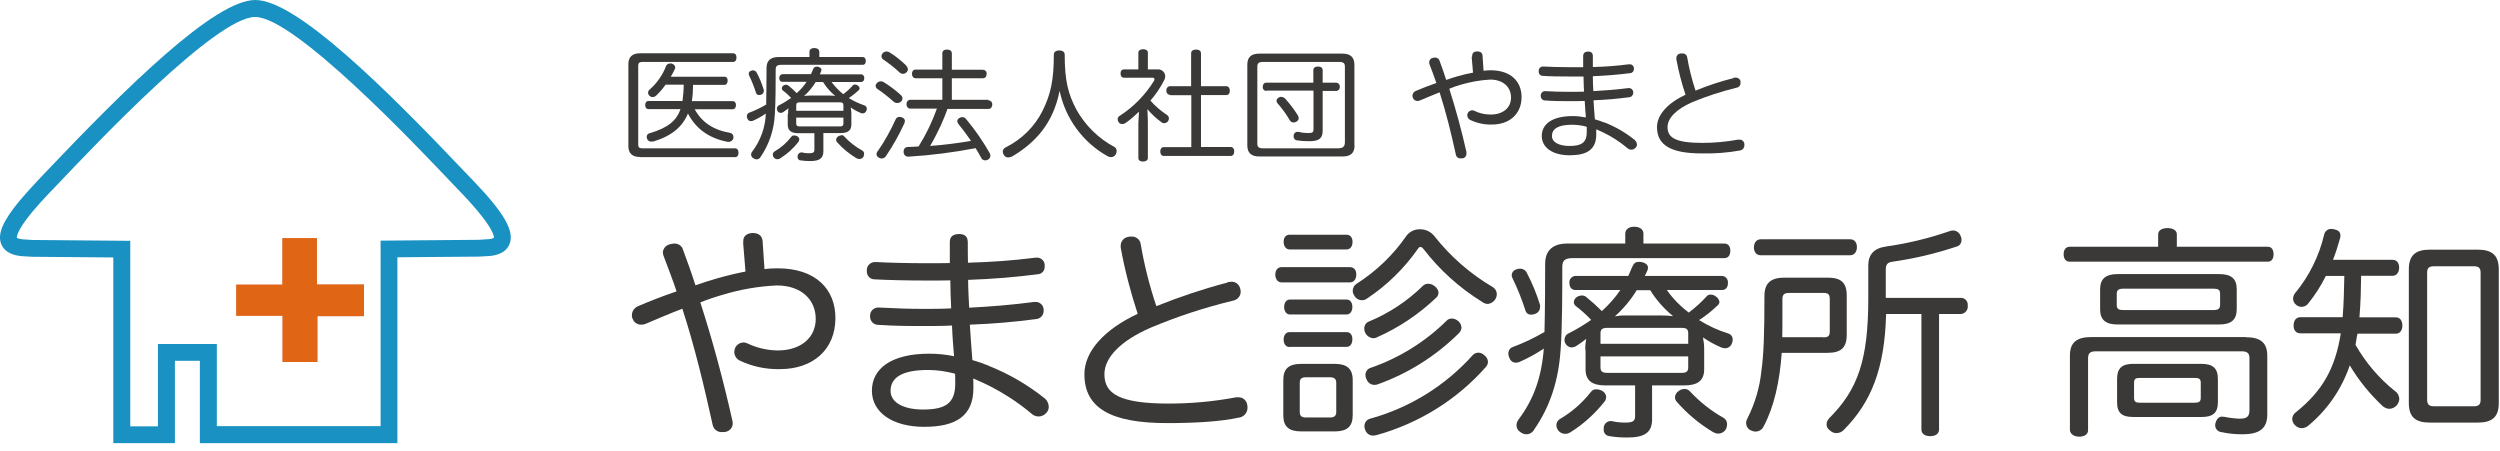 <svg width="194" height="35" viewBox="0 0 194 35" fill="none" xmlns="http://www.w3.org/2000/svg">
<path d="M57.678 18.82V18.714C57.665 18.319 57.968 18.108 58.363 18.082H58.415C58.863 18.082 59.14 18.293 59.179 18.714L59.324 20.887C59.666 20.834 59.996 20.821 60.338 20.821C63.314 20.821 64.829 22.454 64.829 24.68C64.829 27.13 63.077 28.644 60.536 28.644C59.456 28.67 58.389 28.447 57.414 27.986C57.151 27.867 56.993 27.604 56.98 27.327C56.98 27.209 57.006 27.103 57.046 26.998C57.164 26.748 57.414 26.576 57.704 26.576C57.823 26.576 57.941 26.616 58.047 26.669C58.771 27.011 59.548 27.182 60.351 27.195C62.169 27.195 63.301 26.181 63.301 24.746C63.301 23.31 62.248 22.151 60.272 22.151C58.863 22.217 57.467 22.454 56.124 22.863C55.518 23.034 54.925 23.231 54.346 23.468C55.307 26.445 56.137 29.54 56.822 32.595C56.848 32.674 56.861 32.766 56.861 32.858C56.861 33.188 56.611 33.464 56.282 33.517C56.203 33.53 56.124 33.53 56.045 33.53C55.702 33.556 55.386 33.333 55.307 32.99C54.636 29.948 53.898 26.866 52.95 23.956C51.949 24.338 50.974 24.759 50.105 25.128C49.987 25.18 49.868 25.194 49.736 25.194C49.46 25.194 49.197 25.022 49.104 24.759C49.052 24.667 49.025 24.548 49.038 24.443C49.038 24.14 49.236 23.877 49.513 23.758C50.434 23.363 51.449 22.968 52.502 22.612C52.199 21.691 51.831 20.769 51.475 19.807C51.449 19.728 51.449 19.662 51.435 19.583C51.462 19.267 51.686 19.017 52.002 18.951C52.107 18.925 52.212 18.898 52.331 18.898C52.647 18.898 52.924 19.083 53.003 19.386C53.345 20.294 53.674 21.216 53.964 22.138C54.557 21.928 55.123 21.756 55.663 21.598C56.4 21.388 57.164 21.203 57.849 21.072L57.665 18.806L57.678 18.82Z" fill="#3A3938"/>
<path d="M76.734 28.394C78.301 29.013 79.763 29.869 81.08 30.922C81.265 31.081 81.37 31.304 81.383 31.555C81.383 31.726 81.33 31.884 81.225 32.002C81.08 32.2 80.843 32.319 80.593 32.319C80.395 32.319 80.198 32.239 80.053 32.108C78.933 31.16 77.682 30.369 76.352 29.737C76.102 29.632 75.812 29.5 75.523 29.369C75.536 29.619 75.536 29.895 75.536 30.119C75.536 32.279 74.179 33.122 71.717 33.122C69.254 33.122 67.66 32.002 67.66 30.317C67.66 28.631 69.122 27.446 72.112 27.446C72.757 27.446 73.402 27.512 74.034 27.643C73.969 26.84 73.903 26.063 73.876 25.26C73.152 25.299 72.467 25.299 71.743 25.299C70.479 25.299 69.491 25.299 68.134 25.207C67.792 25.207 67.516 24.917 67.516 24.562V24.496C67.516 24.153 67.792 23.864 68.148 23.864C68.148 23.864 68.161 23.864 68.174 23.864H68.213C69.517 23.929 70.466 23.969 71.69 23.969C72.401 23.969 73.099 23.969 73.811 23.929C73.771 23.245 73.758 22.52 73.745 21.756C73.178 21.77 72.638 21.77 72.059 21.77C70.281 21.77 68.793 21.73 67.858 21.677C67.516 21.677 67.252 21.388 67.265 21.045V21.019V20.927C67.278 20.584 67.581 20.321 67.924 20.334H67.963C68.925 20.387 70.386 20.426 71.967 20.426C72.546 20.426 73.126 20.426 73.705 20.413V18.793C73.705 18.372 73.942 18.161 74.43 18.161C74.877 18.161 75.101 18.359 75.101 18.82C75.101 19.373 75.101 19.886 75.114 20.387C76.958 20.334 78.604 20.216 80.264 20.005C80.329 19.992 80.382 19.992 80.448 19.992C80.764 19.979 81.041 20.216 81.067 20.532V20.69C81.08 21.006 80.843 21.269 80.527 21.282C78.789 21.506 77.063 21.651 75.127 21.717C75.127 22.402 75.167 23.073 75.207 23.877C76.958 23.785 78.578 23.653 80.264 23.429H80.369C80.698 23.429 80.962 23.679 80.988 24.008V24.127C80.988 24.456 80.738 24.733 80.409 24.759C78.723 24.983 77.09 25.128 75.259 25.194C75.312 26.129 75.391 27.011 75.457 27.946C75.904 28.065 76.339 28.223 76.76 28.394M72.006 28.71C69.978 28.71 69.109 29.316 69.109 30.33C69.109 31.265 70.163 31.779 71.624 31.779C73.323 31.779 74.14 31.331 74.127 29.737C74.127 29.5 74.127 29.25 74.113 29C73.429 28.815 72.718 28.71 72.019 28.71" fill="#3A3938"/>
<path d="M95.238 21.901C95.33 21.888 95.435 21.875 95.527 21.862C95.857 21.835 96.159 22.059 96.239 22.388C96.265 22.481 96.278 22.56 96.278 22.652C96.278 22.994 96.001 23.284 95.659 23.337C93.486 23.863 91.353 24.561 89.285 25.431C86.928 26.458 85.703 27.762 85.703 29.039C85.703 30.554 86.862 31.317 90.707 31.317C92.433 31.317 94.158 31.159 95.857 30.843C95.922 30.83 96.001 30.817 96.067 30.83C96.436 30.804 96.765 31.08 96.792 31.462C96.805 31.528 96.818 31.594 96.805 31.66C96.805 32.042 96.502 32.371 96.12 32.41C94.724 32.713 92.749 32.832 90.628 32.832C86.19 32.845 84.149 31.66 84.149 29.039C84.149 27.274 85.677 25.575 88.284 24.351C87.731 22.665 87.283 20.953 86.967 19.215V19.056C86.967 18.701 87.244 18.411 87.599 18.372C87.665 18.358 87.731 18.345 87.797 18.358C88.152 18.332 88.482 18.596 88.521 18.951C88.798 20.584 89.206 22.191 89.733 23.758C91.537 23.034 93.381 22.415 95.251 21.927" fill="#3A3938"/>
<path d="M104.746 20.729C105.075 20.729 105.247 20.952 105.247 21.308C105.247 21.663 105.062 21.914 104.746 21.914H99.452C99.149 21.914 98.965 21.65 98.965 21.308C98.965 20.966 99.149 20.729 99.452 20.729H104.746ZM104.97 32.226C104.97 33.108 104.522 33.477 103.574 33.477H100.98C100.018 33.477 99.584 33.108 99.584 32.226V29.486C99.584 28.604 100.018 28.235 100.98 28.235H103.574C104.509 28.235 104.97 28.604 104.97 29.486V32.226ZM100.084 19.359C99.781 19.359 99.61 19.096 99.61 18.766C99.61 18.437 99.768 18.213 100.084 18.213H104.483C104.786 18.213 104.957 18.437 104.957 18.766C104.957 19.096 104.799 19.359 104.483 19.359H100.084ZM100.058 26.931C99.768 26.931 99.61 26.655 99.61 26.352C99.61 26.036 99.768 25.773 100.058 25.773H104.496C104.799 25.773 104.944 26.009 104.944 26.326C104.944 26.642 104.799 26.918 104.496 26.918H100.058V26.931ZM100.097 24.403C99.808 24.403 99.65 24.126 99.65 23.823C99.65 23.507 99.808 23.244 100.097 23.244H104.496C104.799 23.244 104.944 23.507 104.944 23.823C104.944 24.113 104.799 24.403 104.496 24.403H100.097ZM103.192 32.397C103.521 32.397 103.693 32.291 103.693 31.975V29.697C103.693 29.381 103.508 29.276 103.192 29.276H101.348C101.019 29.276 100.861 29.381 100.861 29.697V31.975C100.861 32.291 101.019 32.397 101.348 32.397H103.192ZM115.848 22.282C116.033 22.401 116.151 22.599 116.151 22.823C116.151 23.218 115.848 23.534 115.466 23.586C115.308 23.586 115.15 23.534 115.018 23.428C113.267 22.348 111.713 20.952 110.462 19.319C110.37 19.214 110.304 19.161 110.225 19.161C110.146 19.161 110.08 19.227 110.014 19.332C108.947 20.847 107.617 22.151 106.063 23.178C105.958 23.257 105.826 23.297 105.694 23.297C105.444 23.297 105.22 23.165 105.102 22.954C105.023 22.836 104.97 22.704 104.97 22.559C104.97 22.335 105.089 22.138 105.273 22.019C106.801 21.045 108.118 19.78 109.145 18.292C109.395 17.963 109.79 17.779 110.198 17.792C110.633 17.792 111.028 17.976 111.305 18.319C112.556 19.912 114.097 21.255 115.848 22.282ZM111.621 22.73C111.621 22.875 111.555 23.02 111.436 23.112C110.093 24.39 108.539 25.43 106.84 26.181C106.748 26.233 106.656 26.247 106.55 26.247C106.169 26.207 105.866 25.891 105.866 25.496C105.866 25.246 106.01 25.022 106.248 24.943C107.802 24.297 109.211 23.362 110.409 22.19C110.514 22.072 110.673 22.019 110.831 22.019C111.028 22.019 111.212 22.098 111.357 22.23C111.515 22.348 111.621 22.533 111.634 22.73M115.466 28.077C115.466 28.222 115.4 28.367 115.308 28.472C113.056 31.027 110.093 32.858 106.814 33.766C106.735 33.78 106.643 33.793 106.564 33.806C106.274 33.806 106.01 33.622 105.931 33.332C105.892 33.253 105.879 33.161 105.879 33.068C105.879 32.792 106.063 32.555 106.327 32.489C109.382 31.646 112.134 29.947 114.255 27.59C114.373 27.445 114.544 27.366 114.729 27.366C114.9 27.366 115.058 27.445 115.177 27.564C115.348 27.682 115.453 27.866 115.466 28.064M112.648 24.719C112.846 24.719 113.03 24.798 113.175 24.93C113.306 25.048 113.399 25.219 113.412 25.404C113.412 25.575 113.333 25.733 113.214 25.852C111.436 27.616 109.29 28.973 106.932 29.816C106.84 29.855 106.748 29.868 106.656 29.868C106.379 29.868 106.129 29.684 106.037 29.421C105.984 29.315 105.958 29.21 105.958 29.091C105.958 28.841 106.129 28.604 106.379 28.538C108.592 27.774 110.62 26.51 112.279 24.864C112.371 24.772 112.503 24.719 112.635 24.719" fill="#3A3938"/>
<path d="M133.798 18.898C134.128 18.898 134.272 19.135 134.272 19.451C134.272 19.794 134.128 20.031 133.798 20.031H122.025C121.432 20.031 121.234 20.228 121.234 20.715C121.234 22.612 121.234 25.364 121.103 27.142C120.945 29.473 120.326 31.501 119.035 33.358C118.917 33.569 118.693 33.701 118.456 33.701C118.284 33.701 118.113 33.635 117.982 33.529C117.797 33.424 117.679 33.227 117.679 33.003C117.679 32.845 117.745 32.687 117.837 32.555C119.009 31.001 119.628 29.276 119.799 27.05C119.193 27.458 118.561 27.801 117.903 28.09C117.81 28.13 117.718 28.143 117.626 28.143C117.389 28.143 117.191 27.985 117.126 27.761C117.073 27.656 117.047 27.55 117.047 27.432C117.047 27.208 117.178 26.997 117.389 26.931C118.245 26.615 119.061 26.22 119.852 25.759C119.891 24.298 119.904 22.151 119.904 20.465C119.904 19.438 120.497 18.898 121.63 18.898H126.12V18.134C126.12 17.805 126.397 17.594 126.805 17.594C127.253 17.594 127.53 17.805 127.53 18.134V18.898H133.798ZM117.968 20.847C118.166 20.847 118.363 20.953 118.456 21.124C118.89 21.94 119.233 22.783 119.509 23.665V23.823C119.509 24.074 119.351 24.284 119.114 24.363C119.022 24.39 118.93 24.416 118.824 24.416C118.614 24.429 118.429 24.298 118.377 24.1C118.1 23.231 117.758 22.388 117.363 21.572C117.323 21.506 117.31 21.44 117.31 21.361C117.31 21.15 117.455 20.966 117.652 20.913C117.758 20.86 117.863 20.847 117.982 20.847M124.632 30.83C124.632 30.948 124.593 31.054 124.527 31.146C123.776 32.094 122.881 32.91 121.867 33.543C121.551 33.753 121.129 33.688 120.905 33.385C120.826 33.266 120.774 33.121 120.774 32.989C120.774 32.792 120.879 32.621 121.05 32.515C121.972 31.976 122.788 31.264 123.447 30.422C123.552 30.277 123.71 30.198 123.882 30.211C124.026 30.211 124.171 30.25 124.303 30.316C124.501 30.408 124.632 30.606 124.645 30.817M123.012 27.116C123.012 26.839 123.039 26.563 123.091 26.299C122.802 26.523 122.525 26.721 122.314 26.852C122.209 26.918 122.077 26.958 121.946 26.958C121.748 26.958 121.564 26.826 121.472 26.642C121.419 26.563 121.406 26.457 121.406 26.365C121.406 26.141 121.537 25.944 121.735 25.865C122.341 25.562 122.92 25.206 123.473 24.824C123.105 24.429 122.709 24.074 122.275 23.744C122.183 23.665 122.13 23.56 122.13 23.455C122.13 23.31 122.209 23.165 122.328 23.073C122.446 22.981 122.591 22.941 122.749 22.928C122.867 22.928 122.999 22.967 123.091 23.047C123.513 23.389 123.921 23.758 124.303 24.14C124.843 23.652 125.33 23.112 125.738 22.506H122.262C121.959 22.506 121.788 22.283 121.788 21.967C121.748 21.69 121.946 21.453 122.222 21.413C122.235 21.413 122.249 21.413 122.262 21.413H126.357C126.45 21.203 126.542 20.992 126.634 20.768C126.766 20.478 126.871 20.32 127.161 20.32C127.24 20.32 127.306 20.32 127.372 20.334C127.701 20.399 127.885 20.557 127.885 20.768C127.885 20.86 127.859 20.953 127.819 21.032C127.767 21.176 127.688 21.295 127.635 21.413H133.614C133.89 21.413 134.101 21.651 134.088 21.927C134.088 21.94 134.088 21.953 134.088 21.967C134.088 22.283 133.93 22.506 133.614 22.506H129.347C129.821 23.178 130.401 23.771 131.046 24.258C131.533 23.889 131.994 23.481 132.402 23.033C132.481 22.915 132.626 22.849 132.758 22.862C132.903 22.862 133.034 22.915 133.153 23.007C133.298 23.099 133.403 23.257 133.43 23.428C133.43 23.507 133.39 23.586 133.337 23.652C132.876 24.1 132.389 24.495 131.849 24.837C132.56 25.285 133.311 25.628 134.114 25.878C134.325 25.944 134.47 26.141 134.457 26.365C134.457 26.471 134.43 26.576 134.391 26.655C134.312 26.879 134.101 27.024 133.864 27.024C133.759 27.024 133.653 26.997 133.561 26.958C133.061 26.747 132.587 26.484 132.152 26.181C132.205 26.471 132.244 26.76 132.244 27.05V28.657C132.244 29.539 131.731 29.908 130.703 29.908H128.201V32.555C128.201 33.595 127.569 33.951 126.278 33.951C125.817 33.951 125.357 33.925 124.896 33.846C124.632 33.819 124.422 33.595 124.448 33.319V33.161C124.487 32.884 124.711 32.673 124.988 32.673C125.027 32.673 125.08 32.673 125.119 32.687C125.449 32.766 125.778 32.792 126.12 32.792C126.713 32.792 126.884 32.673 126.884 32.291V29.908H124.58C123.552 29.908 123.039 29.539 123.039 28.657V27.129L123.012 27.116ZM131.006 26.681V25.865C131.006 25.535 130.848 25.443 130.519 25.443H124.711C124.369 25.443 124.198 25.535 124.198 25.865V26.681H131.006ZM124.198 28.512C124.198 28.828 124.356 28.933 124.711 28.933H130.519C130.848 28.933 131.006 28.828 131.006 28.512V27.656H124.198V28.512ZM127.016 22.506C126.555 23.27 125.976 23.955 125.317 24.548C125.594 24.495 125.87 24.469 126.147 24.482H128.978C129.268 24.482 129.544 24.495 129.834 24.535C129.136 23.968 128.53 23.284 128.056 22.52H127.029L127.016 22.506ZM130.73 30.184C130.888 30.184 131.033 30.25 131.125 30.356C131.889 31.172 132.771 31.883 133.746 32.423C133.917 32.515 134.022 32.713 134.022 32.91C134.022 33.055 133.983 33.2 133.917 33.332C133.785 33.529 133.574 33.648 133.337 33.648C133.206 33.648 133.074 33.608 132.955 33.543C131.889 32.91 130.927 32.107 130.111 31.172C130.032 31.08 129.979 30.961 129.979 30.843C129.979 30.632 130.098 30.448 130.269 30.342C130.401 30.237 130.559 30.184 130.717 30.184" fill="#3A3938"/>
<path d="M138.263 27.38C138.105 29.592 137.67 31.581 136.854 33.095C136.748 33.332 136.498 33.49 136.235 33.49C136.103 33.49 135.984 33.451 135.866 33.398C135.642 33.306 135.51 33.082 135.497 32.845C135.497 32.713 135.537 32.582 135.603 32.463C136.182 31.317 136.551 30.079 136.682 28.802C136.867 27.485 136.92 25.865 136.92 22.968C136.92 21.98 137.407 21.545 138.46 21.545H141.805C142.833 21.545 143.307 21.888 143.307 22.941V25.984C143.307 27.011 142.833 27.38 141.805 27.38H138.236H138.263ZM143.583 18.569C143.913 18.569 144.097 18.832 144.097 19.175C144.097 19.517 143.913 19.807 143.583 19.807H136.63C136.287 19.807 136.103 19.544 136.103 19.201C136.103 18.859 136.287 18.569 136.63 18.569H143.583ZM141.463 26.181C141.832 26.181 141.99 26.115 141.99 25.707V23.218C141.99 22.797 141.832 22.731 141.463 22.731H138.855C138.487 22.731 138.315 22.823 138.315 23.218V24.746C138.315 25.233 138.315 25.707 138.302 26.168H141.476L141.463 26.181ZM152.17 23.113C152.473 23.113 152.71 23.363 152.697 23.666C152.697 23.679 152.697 23.705 152.697 23.718C152.736 24.035 152.512 24.324 152.196 24.364C152.196 24.364 152.183 24.364 152.17 24.364H150.471V33.319C150.471 33.648 150.221 33.846 149.786 33.846C149.352 33.846 149.101 33.648 149.101 33.319V24.364H146.362C146.257 28.631 145.19 31.225 143.096 33.345C142.938 33.517 142.727 33.609 142.503 33.609C142.319 33.609 142.148 33.543 142.016 33.411C141.845 33.306 141.74 33.121 141.74 32.924C141.74 32.74 141.832 32.582 141.95 32.45C144.163 30.237 144.979 27.959 144.979 23.139V20.597C144.979 19.767 145.414 19.267 146.323 19.135C147.995 18.898 149.655 18.503 151.248 17.95C151.34 17.911 151.446 17.884 151.551 17.884C151.814 17.884 152.051 18.055 152.144 18.306C152.196 18.411 152.223 18.516 152.209 18.635C152.209 18.872 152.065 19.083 151.828 19.135C150.208 19.675 148.548 20.07 146.863 20.308C146.467 20.36 146.336 20.518 146.336 20.94V23.113H152.144H152.17Z" fill="#3A3938"/>
<path d="M175.981 19.148C176.27 19.148 176.428 19.372 176.428 19.728C176.428 20.083 176.27 20.307 175.981 20.307H160.612C160.309 20.307 160.138 20.083 160.138 19.728C160.138 19.399 160.296 19.148 160.612 19.148H167.473V18.187C167.473 17.871 167.776 17.7 168.197 17.7C168.619 17.7 168.922 17.871 168.922 18.187V19.148H175.981ZM174.269 26.168C175.428 26.168 175.941 26.602 175.941 27.616V32.173C175.941 33.293 175.283 33.701 174.005 33.701C173.452 33.701 172.912 33.648 172.372 33.53C172.109 33.503 171.898 33.279 171.898 33.003C171.898 32.924 171.911 32.845 171.938 32.779C172.03 32.476 172.214 32.331 172.425 32.331C172.478 32.331 172.557 32.344 172.609 32.344C172.991 32.423 173.386 32.476 173.781 32.489C174.361 32.489 174.558 32.344 174.558 31.804V27.801C174.558 27.379 174.361 27.261 173.926 27.261H162.666C162.232 27.261 162.034 27.379 162.034 27.801V33.385C162.034 33.701 161.757 33.885 161.349 33.885C160.941 33.885 160.664 33.688 160.625 33.385V27.603C160.625 26.589 161.125 26.155 162.297 26.155H174.282L174.269 26.168ZM172.214 21.269C173.123 21.269 173.571 21.611 173.571 22.441V23.995C173.571 24.825 173.123 25.18 172.214 25.18H164.326C163.417 25.18 162.969 24.838 162.969 23.995V22.441C162.969 21.624 163.417 21.269 164.326 21.269H172.214ZM171.766 24.061C172.109 24.061 172.28 23.968 172.28 23.666V22.796C172.28 22.48 172.122 22.401 171.766 22.401H164.773C164.431 22.401 164.26 22.494 164.26 22.796V23.666C164.26 23.982 164.418 24.061 164.773 24.061H171.766ZM165.55 32.358C164.681 32.358 164.286 32.068 164.286 31.212V29.421C164.286 28.552 164.681 28.235 165.55 28.235H170.818C171.701 28.235 172.109 28.552 172.109 29.421V31.212C172.109 32.041 171.714 32.358 170.858 32.358H165.55ZM170.331 31.251C170.634 31.251 170.779 31.159 170.779 30.883V29.71C170.779 29.394 170.634 29.328 170.331 29.328H166.051C165.721 29.328 165.603 29.394 165.603 29.71V30.883C165.603 31.159 165.735 31.251 166.038 31.251H170.331Z" fill="#3A3938"/>
<path d="M183.224 21.427C183.211 22.494 183.185 23.574 183.092 24.627H185.924C186.253 24.627 186.424 24.904 186.424 25.259C186.424 25.628 186.24 25.892 185.924 25.892H182.934C182.934 25.957 182.921 26.037 182.895 26.102C182.855 26.326 182.829 26.55 182.789 26.761C183.58 28.144 184.607 29.355 185.845 30.343C186.056 30.475 186.174 30.712 186.187 30.949C186.187 31.12 186.108 31.291 186.003 31.436C185.858 31.607 185.647 31.713 185.423 31.726C185.239 31.726 185.068 31.647 184.91 31.528C183.909 30.593 183.04 29.526 182.342 28.354C181.723 30.172 180.616 31.792 179.141 33.017C178.997 33.148 178.825 33.214 178.628 33.227C178.417 33.227 178.22 33.135 178.088 32.99C177.956 32.858 177.877 32.687 177.877 32.503C177.877 32.305 177.983 32.134 178.127 32.016C180.248 30.33 181.222 28.552 181.644 25.865H178.509C178.167 25.865 177.983 25.628 177.983 25.259C177.983 24.891 178.167 24.614 178.509 24.614H181.789C181.881 23.547 181.894 22.468 181.92 21.414H180.485C180.116 22.165 179.668 22.863 179.141 23.521C179.023 23.706 178.812 23.811 178.602 23.811C178.443 23.811 178.299 23.758 178.18 23.653C178.035 23.547 177.943 23.363 177.943 23.179C177.943 23.021 178.009 22.863 178.101 22.744C179.194 21.427 179.958 19.873 180.353 18.214C180.406 17.937 180.656 17.74 180.933 17.766C181.012 17.766 181.091 17.779 181.17 17.805C181.499 17.871 181.617 18.043 181.617 18.293C181.617 18.372 181.604 18.451 181.578 18.53C181.42 19.083 181.249 19.636 181.038 20.163H185.674C186.003 20.163 186.174 20.426 186.174 20.769C186.174 21.111 185.99 21.401 185.674 21.401H183.211L183.224 21.427ZM193.905 31.278C193.905 32.371 193.378 32.793 192.272 32.793H188.558C187.452 32.793 186.925 32.371 186.925 31.278V20.9C186.925 19.807 187.452 19.373 188.558 19.373H192.272C193.378 19.373 193.905 19.807 193.905 20.9V31.278ZM188.347 31.041C188.347 31.41 188.531 31.528 188.887 31.528H191.969C192.311 31.528 192.495 31.41 192.495 31.041V21.151C192.495 20.769 192.311 20.663 191.969 20.663H188.887C188.518 20.663 188.347 20.769 188.347 21.151V31.041Z" fill="#3A3938"/>
<path d="M49.658 12.182C49.078 12.182 48.762 11.905 48.762 11.339V4.978C48.762 4.412 49.078 4.135 49.658 4.135H56.875C57.059 4.135 57.151 4.254 57.151 4.464C57.151 4.675 57.059 4.807 56.875 4.807H49.842C49.631 4.807 49.526 4.886 49.526 5.083V11.234C49.526 11.444 49.631 11.51 49.842 11.51H57.033C57.204 11.51 57.309 11.642 57.309 11.853C57.309 12.063 57.217 12.195 57.033 12.195H49.658V12.182ZM53.911 8.481C54.451 9.469 55.334 10.088 56.664 10.312C56.822 10.351 56.927 10.483 56.914 10.641V10.733C56.861 10.904 56.717 11.01 56.545 11.01H56.48C55.018 10.733 54.004 9.996 53.385 8.81C52.963 9.825 52.16 10.536 50.698 10.983H50.553C50.395 11.01 50.263 10.904 50.211 10.76C50.198 10.707 50.184 10.667 50.184 10.615C50.184 10.47 50.29 10.351 50.422 10.338C51.831 9.917 52.502 9.364 52.805 8.468H50.329C50.158 8.468 50.066 8.336 50.066 8.152C50.066 7.968 50.158 7.836 50.329 7.836H52.963C53.016 7.414 53.055 6.993 53.055 6.572H51.646C51.435 6.888 51.185 7.164 50.909 7.428C50.83 7.494 50.737 7.533 50.645 7.533C50.553 7.533 50.461 7.494 50.395 7.428C50.329 7.362 50.29 7.283 50.29 7.191C50.29 7.098 50.342 7.006 50.422 6.94C50.988 6.44 51.422 5.821 51.686 5.123C51.738 5.004 51.857 4.925 51.989 4.925H52.12C52.291 4.991 52.397 5.097 52.397 5.228L52.371 5.347C52.278 5.544 52.173 5.755 52.054 5.953H56.216C56.387 5.953 56.466 6.071 56.466 6.256C56.466 6.44 56.374 6.585 56.216 6.585H53.78C53.78 7.006 53.753 7.428 53.688 7.849H56.848C57.019 7.849 57.112 7.968 57.112 8.165C57.112 8.336 57.019 8.481 56.848 8.481H53.938H53.911Z" fill="#3A3938"/>
<path d="M66.936 4.425C67.107 4.425 67.186 4.557 67.186 4.728C67.186 4.912 67.107 5.031 66.936 5.031H60.615C60.299 5.031 60.193 5.136 60.193 5.4C60.193 6.414 60.193 7.889 60.127 8.85C60.075 10.049 59.693 11.194 59.021 12.182C58.955 12.3 58.837 12.366 58.705 12.366C58.613 12.366 58.521 12.327 58.455 12.274C58.35 12.222 58.297 12.116 58.284 11.998C58.284 11.905 58.323 11.826 58.376 11.761C59.021 10.905 59.39 9.877 59.429 8.811C59.113 9.034 58.771 9.219 58.415 9.377L58.27 9.403C58.139 9.403 58.033 9.311 57.994 9.192C57.968 9.14 57.955 9.074 57.955 9.021C57.955 8.903 58.02 8.784 58.139 8.745C58.6 8.573 59.034 8.363 59.456 8.113C59.469 7.322 59.482 6.177 59.482 5.268C59.482 4.715 59.798 4.425 60.404 4.425H62.814V4.017C62.814 3.846 62.959 3.727 63.183 3.727C63.42 3.727 63.578 3.846 63.578 4.017V4.425H66.936ZM58.442 5.465C58.547 5.465 58.653 5.518 58.705 5.61C58.942 6.045 59.127 6.506 59.271 6.98V7.059C59.271 7.191 59.192 7.309 59.061 7.349C59.008 7.362 58.955 7.375 58.903 7.375C58.797 7.375 58.692 7.309 58.666 7.204C58.521 6.743 58.336 6.282 58.126 5.847L58.099 5.729C58.099 5.61 58.178 5.518 58.284 5.492C58.336 5.465 58.402 5.452 58.455 5.452M62.024 10.825C62.024 10.825 61.998 10.944 61.971 10.997C61.576 11.51 61.089 11.945 60.549 12.287C60.378 12.406 60.154 12.366 60.035 12.208C59.996 12.142 59.969 12.077 59.969 11.998C59.969 11.892 60.022 11.8 60.114 11.747C60.615 11.458 61.049 11.076 61.392 10.628C61.444 10.549 61.537 10.509 61.629 10.509C61.708 10.509 61.787 10.536 61.853 10.562C61.958 10.615 62.024 10.72 62.037 10.839M61.155 8.837C61.155 8.692 61.155 8.547 61.194 8.402C61.036 8.521 60.891 8.626 60.773 8.705C60.72 8.745 60.641 8.758 60.575 8.758C60.47 8.758 60.364 8.692 60.325 8.587C60.299 8.547 60.285 8.494 60.285 8.442C60.285 8.323 60.351 8.218 60.457 8.165C60.786 8.007 61.089 7.81 61.392 7.599C61.194 7.388 60.983 7.191 60.746 7.019C60.694 6.98 60.667 6.927 60.667 6.861C60.667 6.782 60.707 6.703 60.773 6.651C60.839 6.598 60.918 6.572 60.997 6.572C61.062 6.572 61.128 6.598 61.181 6.638C61.405 6.822 61.629 7.019 61.826 7.23C62.116 6.967 62.38 6.677 62.59 6.348H60.72C60.549 6.348 60.47 6.229 60.47 6.058C60.457 5.913 60.562 5.782 60.707 5.755C60.707 5.755 60.72 5.755 60.733 5.755H62.933C62.985 5.637 63.025 5.531 63.078 5.413C63.143 5.255 63.209 5.176 63.354 5.176H63.472C63.644 5.228 63.749 5.307 63.749 5.413L63.71 5.558C63.683 5.637 63.644 5.702 63.617 5.768H66.818C66.963 5.768 67.081 5.9 67.068 6.045C67.068 6.045 67.068 6.058 67.068 6.071C67.068 6.242 66.976 6.361 66.818 6.361H64.526C64.79 6.717 65.092 7.033 65.435 7.309C65.698 7.112 65.935 6.901 66.159 6.651C66.199 6.585 66.278 6.559 66.357 6.559C66.436 6.559 66.502 6.585 66.567 6.638C66.646 6.69 66.699 6.769 66.712 6.861L66.66 6.98C66.409 7.217 66.146 7.428 65.869 7.612C66.251 7.849 66.66 8.034 67.081 8.178C67.2 8.218 67.265 8.323 67.265 8.442C67.265 8.494 67.265 8.547 67.226 8.6C67.186 8.718 67.068 8.797 66.949 8.797C66.897 8.797 66.831 8.797 66.778 8.758C66.515 8.652 66.251 8.508 66.014 8.336C66.041 8.494 66.067 8.652 66.067 8.797V9.653C66.067 10.127 65.79 10.325 65.237 10.325H63.894V11.747C63.894 12.314 63.552 12.498 62.867 12.498C62.617 12.498 62.366 12.485 62.129 12.445C61.984 12.445 61.879 12.314 61.892 12.169V12.09C61.919 11.945 62.037 11.826 62.182 11.826H62.248C62.419 11.879 62.603 11.892 62.788 11.892C63.104 11.892 63.196 11.826 63.196 11.616V10.338H61.958C61.405 10.338 61.128 10.141 61.128 9.667V8.85L61.155 8.837ZM65.448 8.6V8.165C65.448 7.994 65.356 7.941 65.185 7.941H62.063C61.879 7.941 61.787 7.994 61.787 8.165V8.6H65.448ZM61.787 9.588C61.787 9.759 61.879 9.811 62.063 9.811H65.185C65.356 9.811 65.448 9.759 65.448 9.588V9.127H61.787V9.588ZM63.301 6.361C63.051 6.769 62.748 7.138 62.393 7.454C62.538 7.428 62.696 7.415 62.84 7.415H64.355C64.513 7.415 64.658 7.415 64.816 7.441C64.434 7.138 64.118 6.769 63.868 6.361H63.315H63.301ZM65.29 10.483C65.369 10.483 65.448 10.509 65.501 10.575C65.909 11.023 66.383 11.392 66.91 11.681C67.002 11.734 67.068 11.839 67.055 11.945C67.055 12.024 67.028 12.103 67.002 12.169C66.936 12.274 66.818 12.34 66.686 12.34C66.62 12.34 66.541 12.314 66.475 12.287C65.909 11.945 65.382 11.524 64.948 11.023C64.908 10.97 64.882 10.905 64.882 10.852C64.882 10.746 64.948 10.641 65.04 10.588C65.106 10.536 65.198 10.509 65.277 10.509" fill="#3A3938"/>
<path d="M69.886 7.362C69.978 7.427 70.031 7.533 70.031 7.638C70.031 7.73 69.991 7.822 69.925 7.875C69.847 7.954 69.741 7.994 69.623 7.994C69.53 7.994 69.438 7.967 69.359 7.901C68.951 7.533 68.529 7.203 68.082 6.901C68.003 6.848 67.95 6.756 67.95 6.664C67.95 6.585 67.99 6.505 68.042 6.453C68.121 6.361 68.24 6.308 68.358 6.308C68.424 6.308 68.503 6.334 68.556 6.361C69.03 6.65 69.465 6.98 69.873 7.348M70.215 9.403L70.189 9.548C69.781 10.443 69.293 11.312 68.74 12.129C68.661 12.234 68.543 12.3 68.424 12.3C68.332 12.3 68.253 12.274 68.174 12.221C68.082 12.168 68.029 12.076 68.016 11.971C68.016 11.866 68.069 11.76 68.148 11.681C68.674 10.917 69.122 10.101 69.504 9.258C69.557 9.139 69.675 9.06 69.807 9.074C69.873 9.074 69.939 9.074 69.991 9.113C70.136 9.153 70.228 9.271 70.228 9.416M70.321 5.096C70.4 5.175 70.439 5.268 70.452 5.373C70.452 5.465 70.413 5.557 70.347 5.61C70.268 5.689 70.176 5.728 70.07 5.728C69.965 5.728 69.873 5.689 69.794 5.61C69.399 5.241 68.977 4.912 68.529 4.609C68.451 4.556 68.411 4.464 68.398 4.372C68.398 4.28 68.437 4.201 68.49 4.135C68.622 3.99 68.846 3.951 69.017 4.056C69.491 4.346 69.925 4.701 70.321 5.083M76.695 7.783C76.853 7.783 76.998 7.915 76.998 8.073C76.998 8.073 76.998 8.099 76.998 8.112C77.011 8.283 76.892 8.441 76.721 8.455C76.721 8.455 76.708 8.455 76.695 8.455H73.521C73.376 8.889 73.192 9.311 73.007 9.732C72.757 10.272 72.48 10.812 72.177 11.326C73.244 11.246 74.298 11.115 75.351 10.931C75.035 10.47 74.68 9.995 74.377 9.627C74.324 9.561 74.298 9.495 74.285 9.416C74.285 9.297 74.35 9.205 74.456 9.153C74.522 9.113 74.588 9.087 74.667 9.087C74.798 9.087 74.917 9.153 74.983 9.258C75.668 10.075 76.273 10.957 76.8 11.879C76.84 11.944 76.853 12.024 76.853 12.089C76.853 12.221 76.774 12.34 76.655 12.392C76.589 12.432 76.523 12.445 76.445 12.445C76.3 12.445 76.181 12.353 76.128 12.221C76.01 11.997 75.865 11.76 75.707 11.497C73.995 11.826 72.257 12.05 70.518 12.155H70.492C70.307 12.168 70.149 12.037 70.123 11.852C70.123 11.852 70.123 11.826 70.123 11.813V11.76C70.11 11.576 70.242 11.418 70.426 11.405C70.426 11.405 70.439 11.405 70.452 11.405C70.729 11.405 71.005 11.378 71.282 11.365C71.862 10.443 72.336 9.455 72.704 8.428H70.637C70.466 8.428 70.334 8.27 70.347 8.099C70.347 8.099 70.347 8.086 70.347 8.073C70.334 7.915 70.439 7.77 70.61 7.743C70.61 7.743 70.637 7.743 70.65 7.743H73.126V6.071H71.045C70.874 6.071 70.768 5.926 70.768 5.728C70.768 5.531 70.874 5.399 71.045 5.399H73.126V4.135C73.126 3.951 73.257 3.845 73.481 3.845C73.705 3.845 73.863 3.951 73.863 4.135V5.412H76.273C76.431 5.412 76.563 5.531 76.563 5.689C76.563 5.702 76.563 5.715 76.563 5.728C76.563 5.939 76.458 6.071 76.273 6.071H73.863V7.743H76.695V7.783Z" fill="#3A3938"/>
<path d="M78.512 12.143C78.433 12.195 78.341 12.209 78.249 12.222C78.091 12.222 77.959 12.143 77.893 12.011C77.841 11.932 77.814 11.853 77.814 11.774C77.814 11.629 77.906 11.484 78.051 11.431C79.289 10.812 80.29 9.825 80.909 8.587C81.515 7.349 81.778 6.282 81.778 4.228C81.778 4.017 81.963 3.912 82.213 3.912C82.437 3.912 82.621 4.03 82.621 4.228C82.621 6.269 82.885 7.283 83.53 8.508C84.215 9.733 85.242 10.747 86.48 11.405C86.598 11.471 86.664 11.603 86.651 11.734C86.651 11.827 86.625 11.919 86.572 11.998C86.493 12.116 86.361 12.195 86.216 12.195C86.124 12.195 86.032 12.169 85.94 12.116C84.03 11.05 82.674 9.193 82.226 7.046C81.726 9.575 80.356 11.076 78.499 12.169" fill="#3A3938"/>
<path d="M88.337 9.6C88.337 9.297 88.376 8.955 88.389 8.665C88.06 8.981 87.718 9.284 87.336 9.548C87.257 9.6 87.178 9.627 87.086 9.627C86.967 9.627 86.862 9.574 86.809 9.482C86.756 9.416 86.73 9.337 86.73 9.245C86.73 9.139 86.796 9.034 86.901 8.981C87.981 8.283 88.89 7.348 89.561 6.255L89.588 6.15C89.588 6.071 89.535 6.031 89.443 6.031H87.23C87.046 6.031 86.954 5.9 86.954 5.702C86.954 5.505 87.046 5.386 87.23 5.386H88.337V4.082C88.337 3.924 88.481 3.819 88.705 3.819C88.929 3.819 89.074 3.911 89.074 4.082V5.386H89.799C90.101 5.347 90.378 5.557 90.418 5.86C90.418 5.873 90.418 5.9 90.418 5.913C90.418 6.031 90.391 6.15 90.325 6.255C90.036 6.822 89.68 7.335 89.272 7.809C89.641 8.231 90.075 8.599 90.549 8.915C90.641 8.968 90.707 9.074 90.707 9.192C90.707 9.271 90.681 9.337 90.641 9.403C90.576 9.495 90.457 9.561 90.338 9.561C90.259 9.561 90.18 9.534 90.128 9.482C89.719 9.192 89.364 8.85 89.035 8.468C89.048 8.784 89.074 9.1 89.074 9.429V12.274C89.074 12.419 88.929 12.537 88.705 12.537C88.508 12.537 88.337 12.458 88.337 12.274V9.627V9.6ZM90.799 7.361C90.628 7.361 90.496 7.203 90.51 7.032C90.51 7.032 90.51 7.032 90.51 7.019C90.496 6.848 90.615 6.703 90.773 6.69C90.773 6.69 90.786 6.69 90.799 6.69H92.432V4.135C92.432 3.951 92.577 3.845 92.814 3.845C93.051 3.845 93.196 3.951 93.196 4.135V6.69H95.159C95.33 6.69 95.435 6.835 95.435 7.032C95.435 7.243 95.343 7.375 95.159 7.375H93.196V11.405H95.501C95.672 11.405 95.778 11.549 95.778 11.747C95.778 11.944 95.685 12.102 95.501 12.102H90.312C90.141 12.102 90.036 11.958 90.036 11.76C90.036 11.563 90.128 11.418 90.312 11.418H92.446V7.388H90.813L90.799 7.361Z" fill="#3A3938"/>
<path d="M105.115 11.286C105.115 11.879 104.799 12.142 104.193 12.142H97.713C97.108 12.142 96.792 11.866 96.792 11.286V5.018C96.792 4.425 97.108 4.162 97.713 4.162H104.18C104.786 4.162 105.102 4.438 105.102 5.018V11.3L105.115 11.286ZM103.93 11.497C104.259 11.497 104.364 11.3 104.364 11.036V5.176C104.364 4.912 104.259 4.807 103.93 4.807H98.003C97.674 4.807 97.569 4.912 97.569 5.176V11.142C97.569 11.405 97.674 11.51 98.003 11.51H103.93V11.497ZM98.28 7.059C98.122 7.059 97.99 6.94 97.99 6.782C97.99 6.782 97.99 6.756 97.99 6.743C97.99 6.558 98.082 6.414 98.267 6.414H101.915V5.439C101.915 5.268 102.046 5.163 102.27 5.163C102.494 5.163 102.639 5.255 102.639 5.439V6.414H103.679C103.837 6.414 103.969 6.545 103.969 6.717C103.969 6.717 103.969 6.73 103.969 6.743C103.982 6.901 103.864 7.046 103.706 7.059C103.706 7.059 103.693 7.059 103.679 7.059H102.639V10.141C102.639 10.733 102.362 10.957 101.612 10.957C101.296 10.957 100.98 10.944 100.664 10.891C100.505 10.891 100.374 10.746 100.387 10.588V10.483C100.413 10.338 100.545 10.22 100.69 10.233H100.782C101.019 10.299 101.269 10.325 101.506 10.325C101.901 10.325 101.928 10.246 101.928 9.983V7.033H98.28V7.059ZM99.426 7.52C99.544 7.52 99.649 7.573 99.728 7.652C100.097 8.06 100.44 8.508 100.729 8.982C100.756 9.034 100.769 9.1 100.782 9.166C100.782 9.285 100.703 9.39 100.598 9.443C100.532 9.482 100.453 9.508 100.374 9.508C100.255 9.508 100.137 9.429 100.084 9.324C99.808 8.863 99.505 8.429 99.149 8.033C99.096 7.981 99.07 7.902 99.057 7.823C99.057 7.717 99.123 7.625 99.228 7.573C99.294 7.533 99.36 7.507 99.439 7.507" fill="#3A3938"/>
<path d="M114.241 4.372V4.319C114.241 4.109 114.399 3.99 114.61 3.99H114.637C114.874 3.99 115.032 4.096 115.045 4.319L115.124 5.492C115.308 5.465 115.479 5.452 115.664 5.452C117.257 5.452 118.074 6.334 118.074 7.533C118.074 8.85 117.126 9.666 115.769 9.666C115.19 9.68 114.623 9.561 114.097 9.311C113.952 9.245 113.873 9.113 113.859 8.955C113.859 8.731 114.031 8.56 114.255 8.56C114.32 8.56 114.386 8.573 114.439 8.613C114.821 8.797 115.242 8.889 115.677 8.889C116.651 8.889 117.257 8.349 117.257 7.572C117.257 6.795 116.691 6.176 115.637 6.176C114.887 6.216 114.136 6.348 113.412 6.558C113.082 6.651 112.766 6.756 112.464 6.888C112.977 8.481 113.425 10.154 113.794 11.787V11.931C113.807 12.103 113.675 12.261 113.504 12.287H113.372C113.188 12.313 113.017 12.195 112.977 12.011C112.622 10.377 112.213 8.718 111.713 7.164C111.173 7.375 110.659 7.599 110.185 7.796C110.119 7.823 110.053 7.836 109.988 7.836C109.843 7.836 109.698 7.744 109.645 7.599C109.619 7.546 109.606 7.493 109.606 7.428C109.606 7.269 109.711 7.125 109.856 7.059C110.356 6.848 110.896 6.637 111.463 6.44C111.291 5.939 111.107 5.452 110.91 4.938V4.82C110.91 4.649 111.028 4.517 111.186 4.491C111.239 4.478 111.305 4.464 111.357 4.464C111.528 4.464 111.673 4.57 111.713 4.728C111.897 5.215 112.068 5.702 112.226 6.203C112.543 6.084 112.845 5.992 113.135 5.913C113.53 5.794 113.939 5.702 114.307 5.636L114.202 4.425L114.241 4.372Z" fill="#3A3938"/>
<path d="M124.527 9.508C125.37 9.838 126.16 10.299 126.858 10.865C126.95 10.944 127.016 11.075 127.029 11.207C127.029 11.299 127.003 11.378 126.937 11.444C126.858 11.55 126.726 11.616 126.594 11.616C126.489 11.616 126.384 11.576 126.305 11.51C125.699 10.996 125.04 10.575 124.316 10.233C124.184 10.18 124.026 10.101 123.868 10.035C123.868 10.167 123.868 10.312 123.868 10.443C123.868 11.602 123.144 12.05 121.814 12.05C120.484 12.05 119.641 11.457 119.641 10.549C119.641 9.64 120.431 9.008 122.038 9.008C122.38 9.008 122.723 9.047 123.065 9.113C123.025 8.679 122.999 8.257 122.973 7.836C122.578 7.849 122.209 7.849 121.827 7.849C121.142 7.849 120.629 7.849 119.891 7.796C119.707 7.796 119.562 7.638 119.562 7.454V7.414C119.562 7.23 119.707 7.072 119.891 7.072C119.891 7.072 119.891 7.072 119.904 7.072H119.917C120.615 7.111 121.116 7.125 121.787 7.125C122.169 7.125 122.551 7.125 122.92 7.111C122.894 6.743 122.894 6.361 122.881 5.939C122.578 5.939 122.288 5.939 121.972 5.939C121.024 5.939 120.22 5.926 119.72 5.887C119.535 5.887 119.391 5.729 119.404 5.544C119.404 5.544 119.404 5.544 119.404 5.531V5.478C119.404 5.294 119.575 5.149 119.759 5.162H119.773C120.286 5.189 121.076 5.215 121.919 5.215C122.235 5.215 122.538 5.215 122.854 5.215V4.346C122.854 4.122 122.986 4.003 123.249 4.003C123.486 4.003 123.605 4.109 123.605 4.359C123.605 4.662 123.605 4.925 123.605 5.202C124.593 5.176 125.475 5.11 126.371 4.991H126.463C126.634 4.978 126.779 5.11 126.792 5.281V5.36C126.792 5.531 126.673 5.663 126.502 5.676C125.567 5.794 124.645 5.874 123.605 5.913C123.605 6.282 123.618 6.637 123.644 7.072C124.593 7.019 125.449 6.953 126.357 6.835H126.41C126.581 6.835 126.726 6.967 126.739 7.138V7.204C126.739 7.375 126.608 7.533 126.423 7.546C125.514 7.665 124.645 7.744 123.658 7.783C123.684 8.284 123.723 8.758 123.763 9.258C124 9.324 124.237 9.403 124.461 9.495M121.985 9.68C120.892 9.68 120.431 10.009 120.431 10.549C120.431 11.049 120.997 11.326 121.787 11.326C122.696 11.326 123.144 11.089 123.131 10.233C123.131 10.101 123.131 9.969 123.131 9.838C122.762 9.732 122.38 9.68 121.998 9.68" fill="#3A3938"/>
<path d="M134.523 6.031C134.523 6.031 134.628 6.018 134.681 6.018C134.865 6.018 135.023 6.124 135.063 6.295V6.44C135.076 6.624 134.931 6.782 134.747 6.808C133.574 7.098 132.429 7.467 131.322 7.928C130.058 8.481 129.4 9.179 129.4 9.864C129.4 10.68 130.019 11.088 132.086 11.088C133.008 11.088 133.93 11.009 134.852 10.838H134.97C135.168 10.812 135.339 10.97 135.365 11.168V11.273C135.365 11.484 135.207 11.655 135.01 11.681C134.035 11.852 133.048 11.931 132.06 11.905C129.676 11.905 128.583 11.273 128.583 9.864C128.583 8.916 129.4 8.007 130.796 7.348C130.493 6.453 130.256 5.531 130.084 4.596V4.517C130.084 4.319 130.229 4.161 130.427 4.148H130.532C130.73 4.122 130.901 4.267 130.927 4.451C131.072 5.32 131.296 6.189 131.573 7.032C132.534 6.637 133.522 6.308 134.536 6.058" fill="#3A3938"/>
<path d="M30.851 34.386H15.509V27.999H13.573V34.386H8.792V19.978L2.484 19.926L1.615 19.873C0.811 19.781 0.311 19.465 0.1 18.951C-0.216 18.174 0.206 17.173 1.509 15.593C1.878 15.158 2.326 14.658 2.84 14.105L3.511 13.393C9.806 6.769 16.654 0 19.815 0C22.976 0 29.837 6.769 36.119 13.393L36.804 14.105C39.122 16.528 39.912 17.924 39.556 18.898C39.359 19.438 38.858 19.768 38.068 19.86L37.186 19.913L30.838 19.965V34.373L30.851 34.386ZM16.826 33.069H29.534V18.674L37.146 18.609L37.95 18.556C38.081 18.556 38.213 18.517 38.332 18.438C38.332 18.438 38.463 17.766 35.843 15.013L35.158 14.302C32.116 11.089 22.831 1.317 19.802 1.317C16.773 1.317 7.515 11.089 4.473 14.302L3.788 15.013C3.287 15.54 2.866 16.014 2.51 16.436C1.259 17.937 1.299 18.411 1.312 18.464C1.444 18.517 1.575 18.556 1.72 18.569L2.523 18.622L10.109 18.688V33.082H12.256V26.695H16.826V33.082V33.069Z" fill="#1991C2"/>
<path d="M18.327 22.085V24.508H21.922V28.09H24.635V24.535H28.244V22.072H24.596V18.477H21.909V22.085H18.327Z" fill="#E5B6CE"/>
<path d="M18.327 22.085V24.508H21.922V28.09H24.635V24.535H28.244V22.072H24.596V18.477H21.909V22.085H18.327Z" fill="#E06514"/>
</svg>
